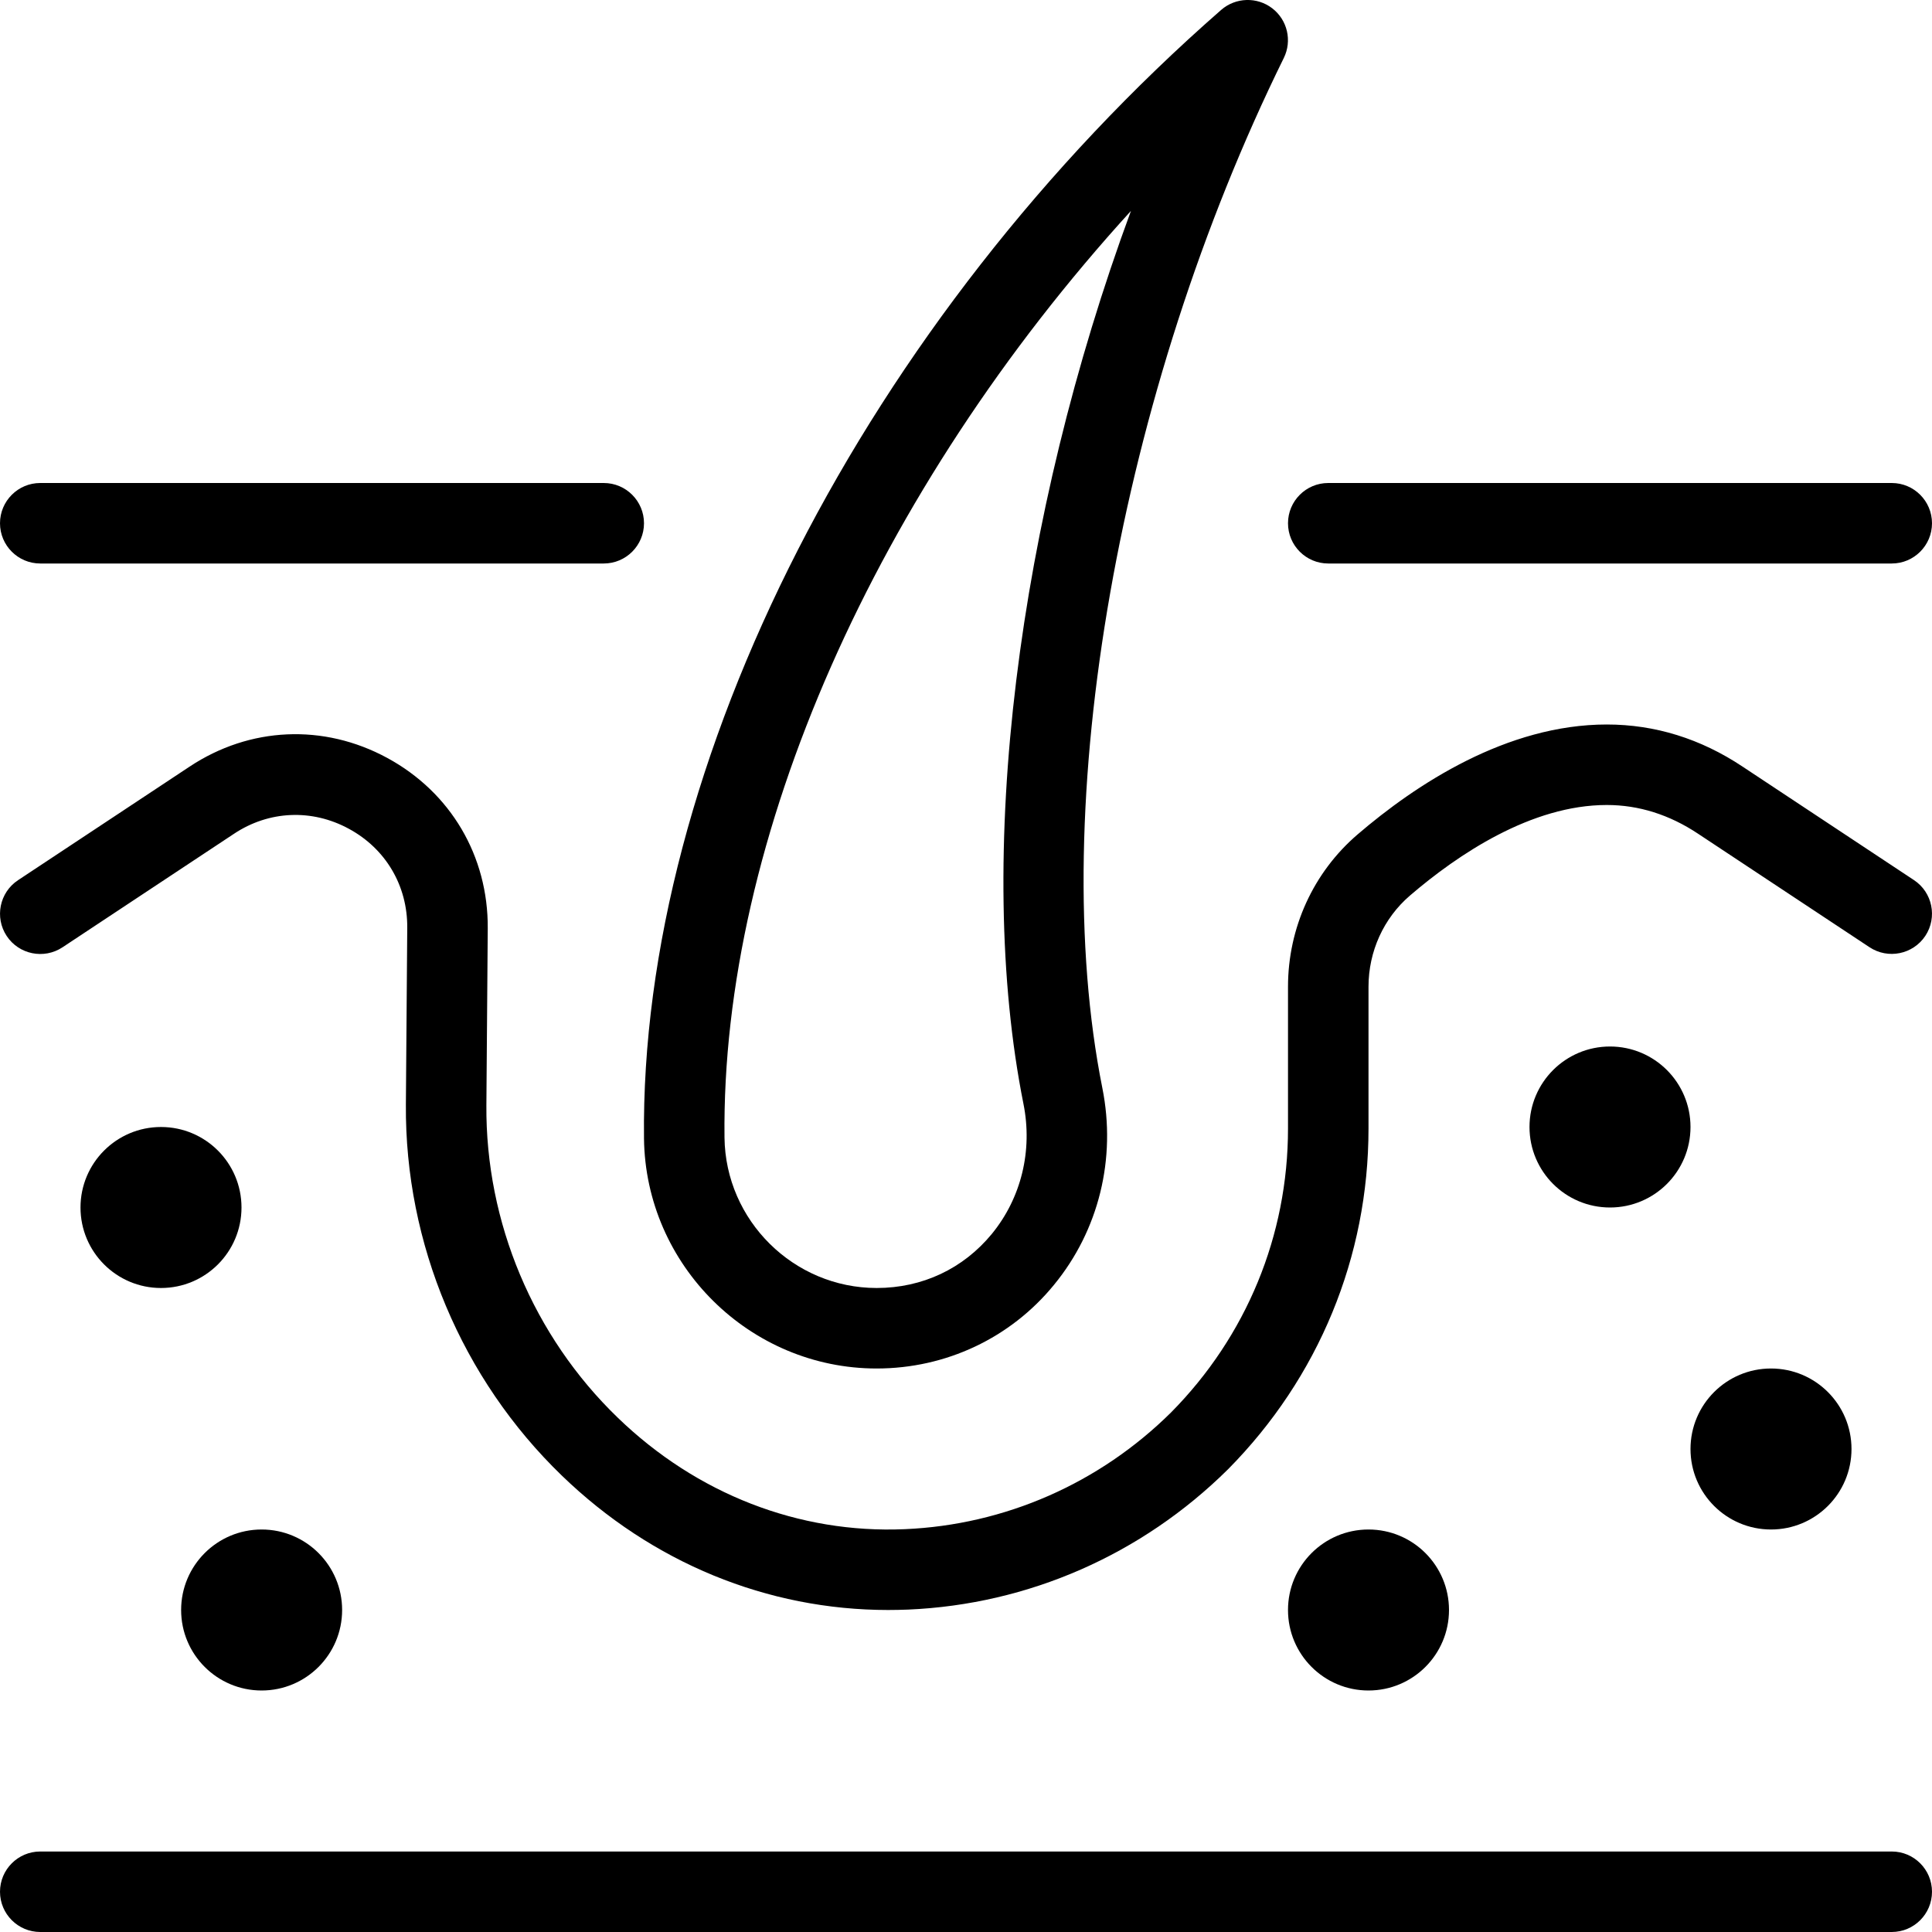 <svg id="_x31__px" height="512" viewBox="0 0 24 24" width="512" xmlns="http://www.w3.org/2000/svg"><path d="m7.5 7h-7c-.276 0-.5-.224-.5-.5s.224-.5.5-.5h7c.276 0 .5.224.5.5s-.224.5-.5.5z"/><path d="m23.5 24h-23c-.276 0-.5-.224-.5-.5s.224-.5.5-.5h23c.276 0 .5.224.5.5s-.224.5-.5.5z"/><path d="m23.5 7h-7c-.276 0-.5-.224-.5-.5s.224-.5.5-.5h7c.276 0 .5.224.5.5s-.224.5-.5.5z"/><path d="m10.89 17c-1.575 0-2.871-1.282-2.89-2.857-.053-4.663 2.762-10.166 7.17-14.02.179-.156.445-.165.634-.02s.249.403.144.617c-2.047 4.157-2.953 9.3-2.254 12.797.175.875-.044 1.766-.601 2.444-.54.661-1.343 1.039-2.203 1.039zm3.159-14.38c-3.159 3.466-5.091 7.785-5.049 11.511.012 1.031.86 1.869 1.89 1.869.567 0 1.075-.239 1.431-.672.365-.446.509-1.034.393-1.614-.61-3.055-.075-7.273 1.335-11.094z"/><path d="m11.035 20c-1.503 0-2.936-.587-4.056-1.67-1.244-1.202-1.95-2.881-1.937-4.608l.017-2.198c.004-.521-.267-.981-.726-1.229-.458-.249-.993-.226-1.427.063l-2.13 1.41c-.23.152-.541.089-.693-.141-.152-.23-.089-.541.141-.693l2.13-1.41c.749-.497 1.667-.537 2.456-.109s1.255 1.219 1.249 2.117l-.017 2.198c-.011 1.454.583 2.869 1.632 3.881.982.949 2.251 1.442 3.565 1.385 1.243-.053 2.418-.568 3.309-1.451.935-.945 1.452-2.198 1.452-3.525v-1.762c0-.732.315-1.421.864-1.892.726-.623 1.853-1.366 3.096-1.366.598 0 1.166.176 1.688.524l2.128 1.409c.23.152.293.463.141.693-.153.23-.463.293-.693.141l-2.13-1.41c-.356-.237-.737-.357-1.134-.357-.937 0-1.847.612-2.445 1.125-.327.281-.515.694-.515 1.133v1.762c0 1.593-.62 3.095-1.745 4.232-1.072 1.062-2.482 1.679-3.974 1.743-.082.003-.164.005-.246.005z"/><circle cx="2" cy="15" r="1"/><circle cx="3.25" cy="20" r="1"/><circle cx="22" cy="18" r="1"/><circle cx="17" cy="20" r="1"/><circle cx="20" cy="14" r="1"/></svg>